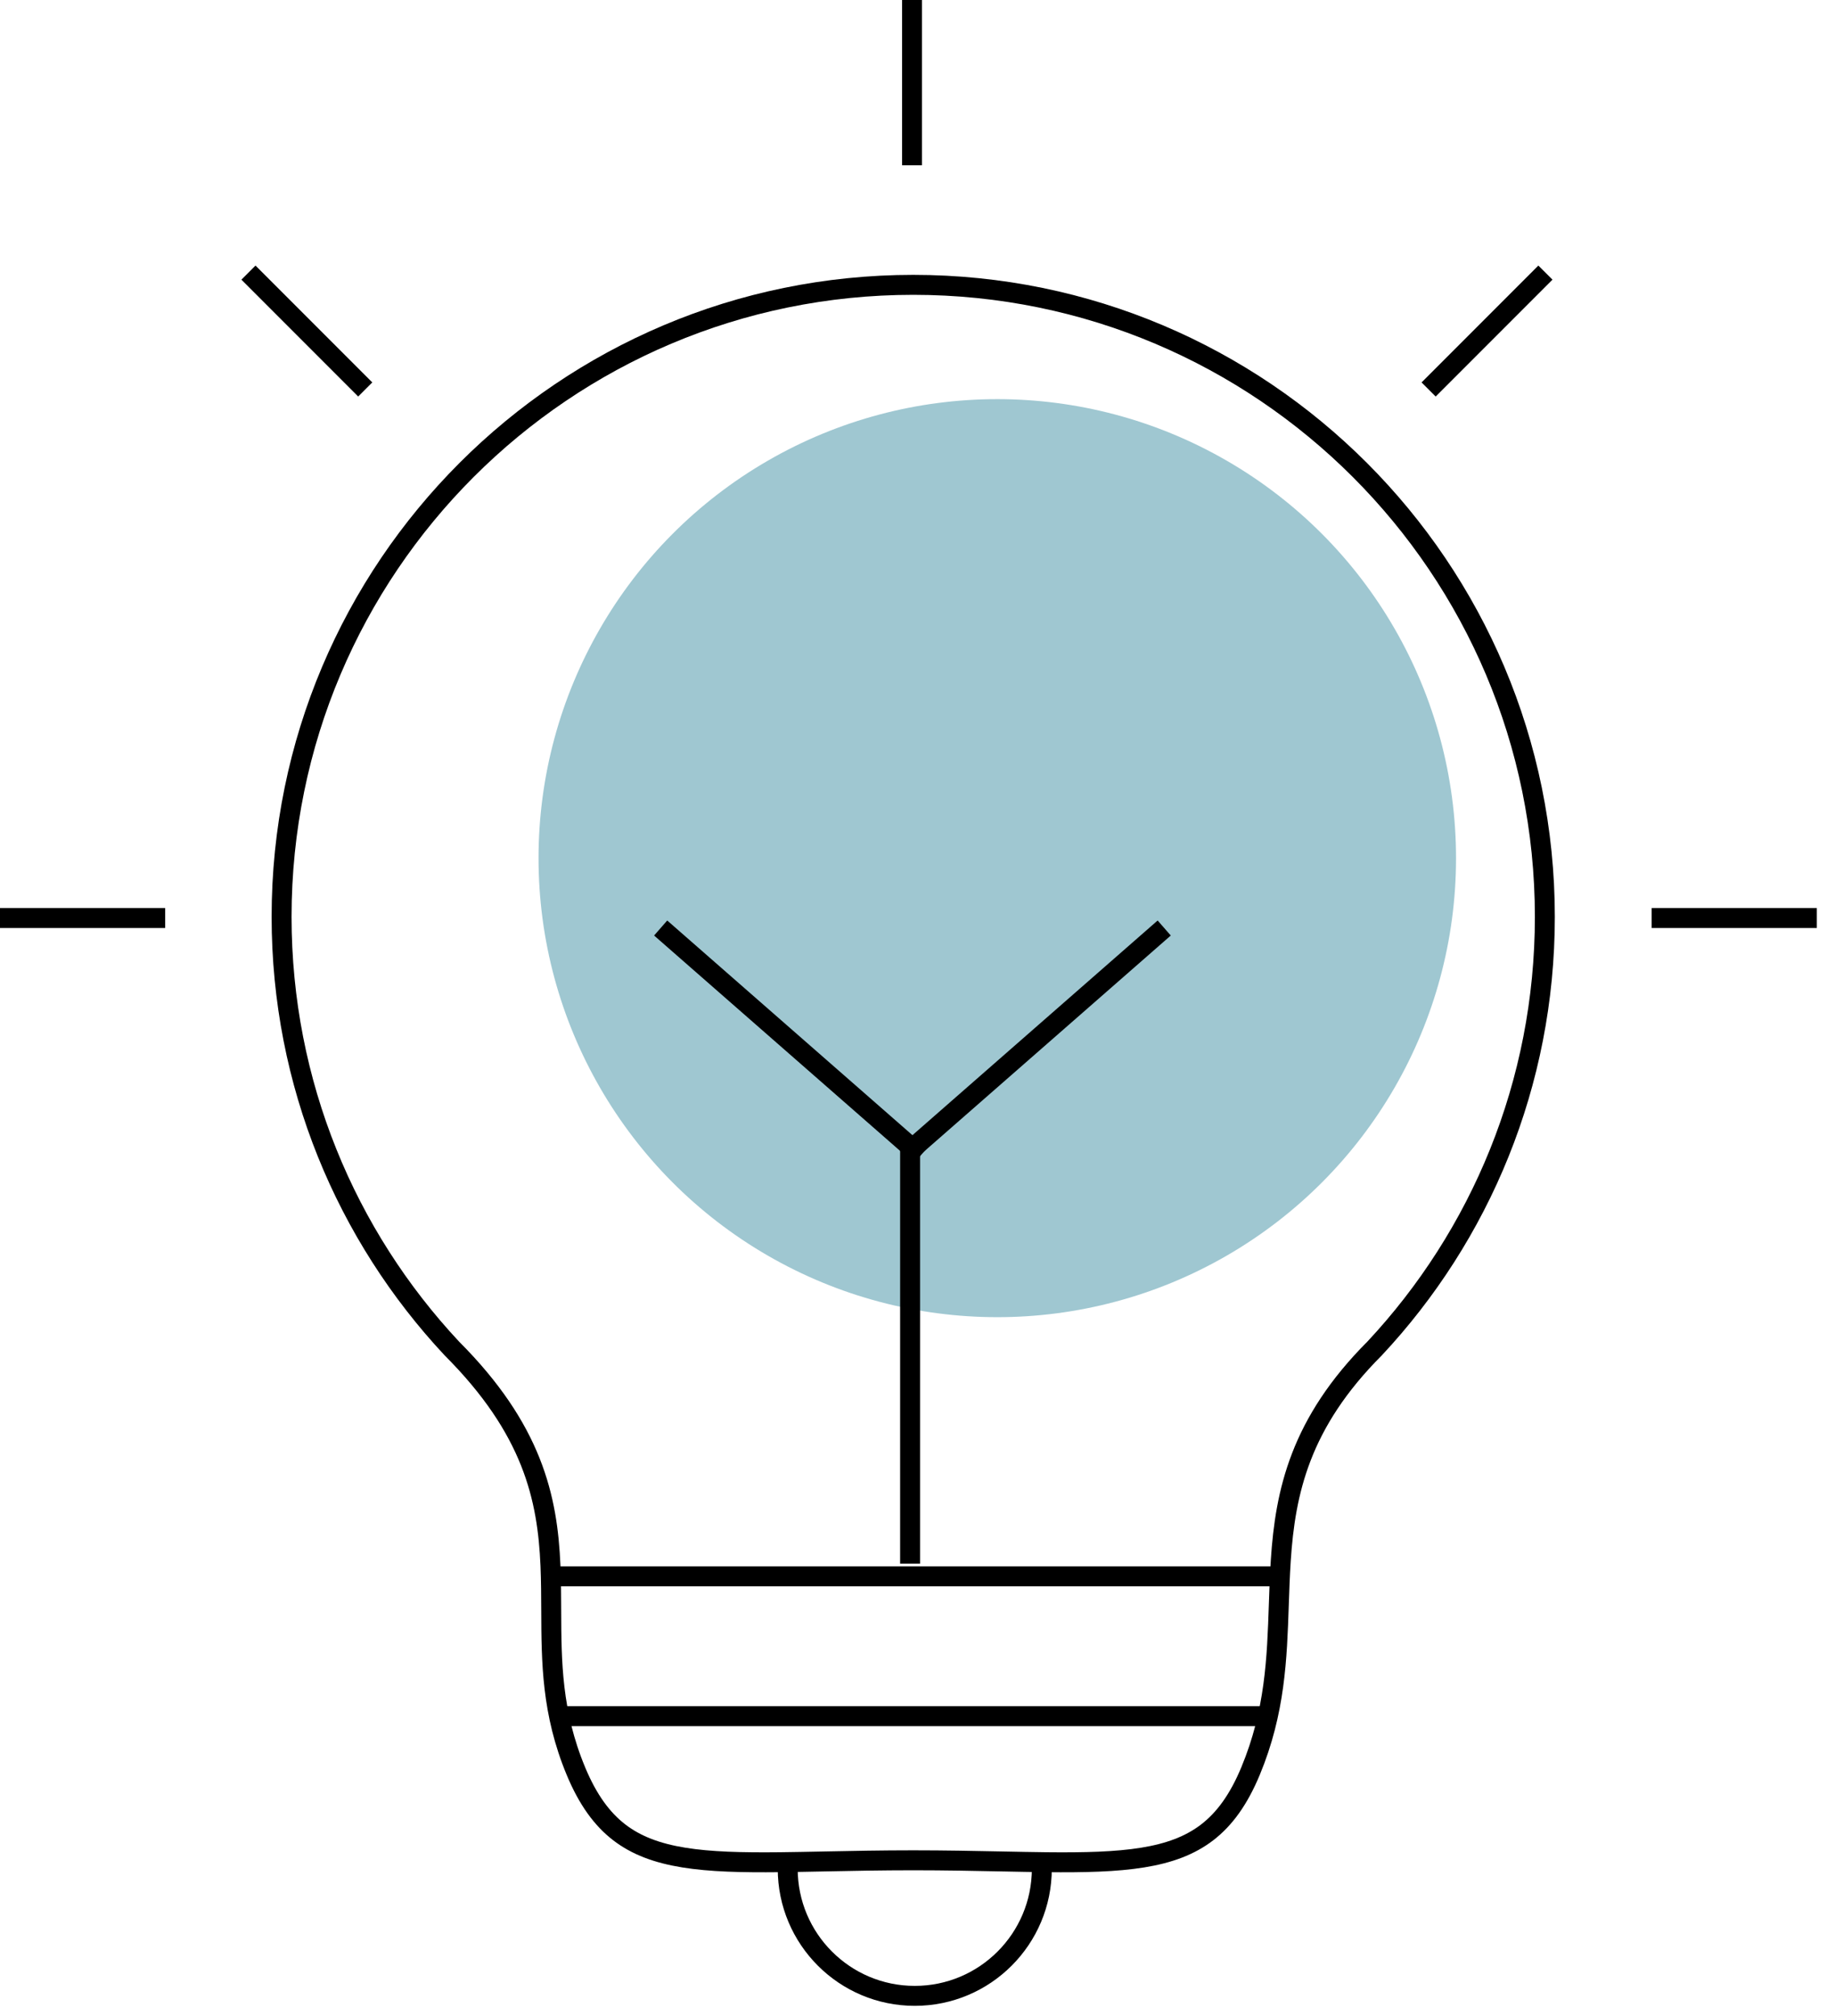<?xml version="1.0" encoding="UTF-8"?> <svg xmlns="http://www.w3.org/2000/svg" width="92" height="101" viewBox="0 0 92 101" fill="none"> <circle cx="50" cy="43" r="23" fill="#9FC7D1"></circle> <path d="M52.233 93.637C52.233 97.155 49.381 100.007 45.863 100.007C42.345 100.007 39.493 97.155 39.493 93.637" stroke="black"></path> <path d="M77.453 45.94C77.453 54.303 74.212 61.908 68.917 67.569C65.187 71.302 64.438 74.742 64.213 78.197C64.165 78.938 64.14 79.672 64.115 80.405C64.024 83.093 63.934 85.771 62.697 88.745C62.098 90.184 61.386 91.151 60.526 91.813C59.665 92.475 58.616 92.863 57.291 93.077C55.96 93.293 54.378 93.33 52.467 93.31C51.758 93.302 51 93.287 50.196 93.271C48.854 93.244 47.382 93.214 45.785 93.214C44.189 93.214 42.717 93.244 41.375 93.271C40.571 93.287 39.814 93.302 39.104 93.31C37.193 93.33 35.611 93.293 34.28 93.077C32.955 92.863 31.906 92.475 31.045 91.813C30.185 91.151 29.473 90.184 28.874 88.745C27.656 85.815 27.646 83.275 27.636 80.701C27.633 79.956 27.63 79.208 27.598 78.447C27.526 76.768 27.306 75.054 26.587 73.249C25.868 71.445 24.662 69.578 22.654 67.569C17.359 61.908 14.118 54.303 14.118 45.94C14.118 28.451 28.296 14.273 45.785 14.273C63.275 14.273 77.453 28.451 77.453 45.94Z" stroke="black"></path> <path d="M28.028 85.993L63.699 85.993" stroke="black"></path> <path d="M27.39 78.985H64.336" stroke="black"></path> <path d="M45.629 78.35V57.329" stroke="black"></path> <path d="M46.154 57.901L33.123 46.5" stroke="black"></path> <path d="M45.339 57.901L58.369 46.5" stroke="black"></path> <line x1="4.37114e-08" y1="46" x2="8.281" y2="46" stroke="black"></line> <line x1="45.726" y1="2.18557e-08" x2="45.726" y2="8.281" stroke="black"></line> <line x1="71.626" y1="19.516" x2="77.481" y2="13.66" stroke="black"></line> <line y1="-0.5" x2="8.281" y2="-0.5" transform="matrix(-0.707 -0.707 -0.707 0.707 17.958 19.869)" stroke="black"></line> <line x1="82.808" y1="46" x2="91.089" y2="46" stroke="black"></line> </svg> 